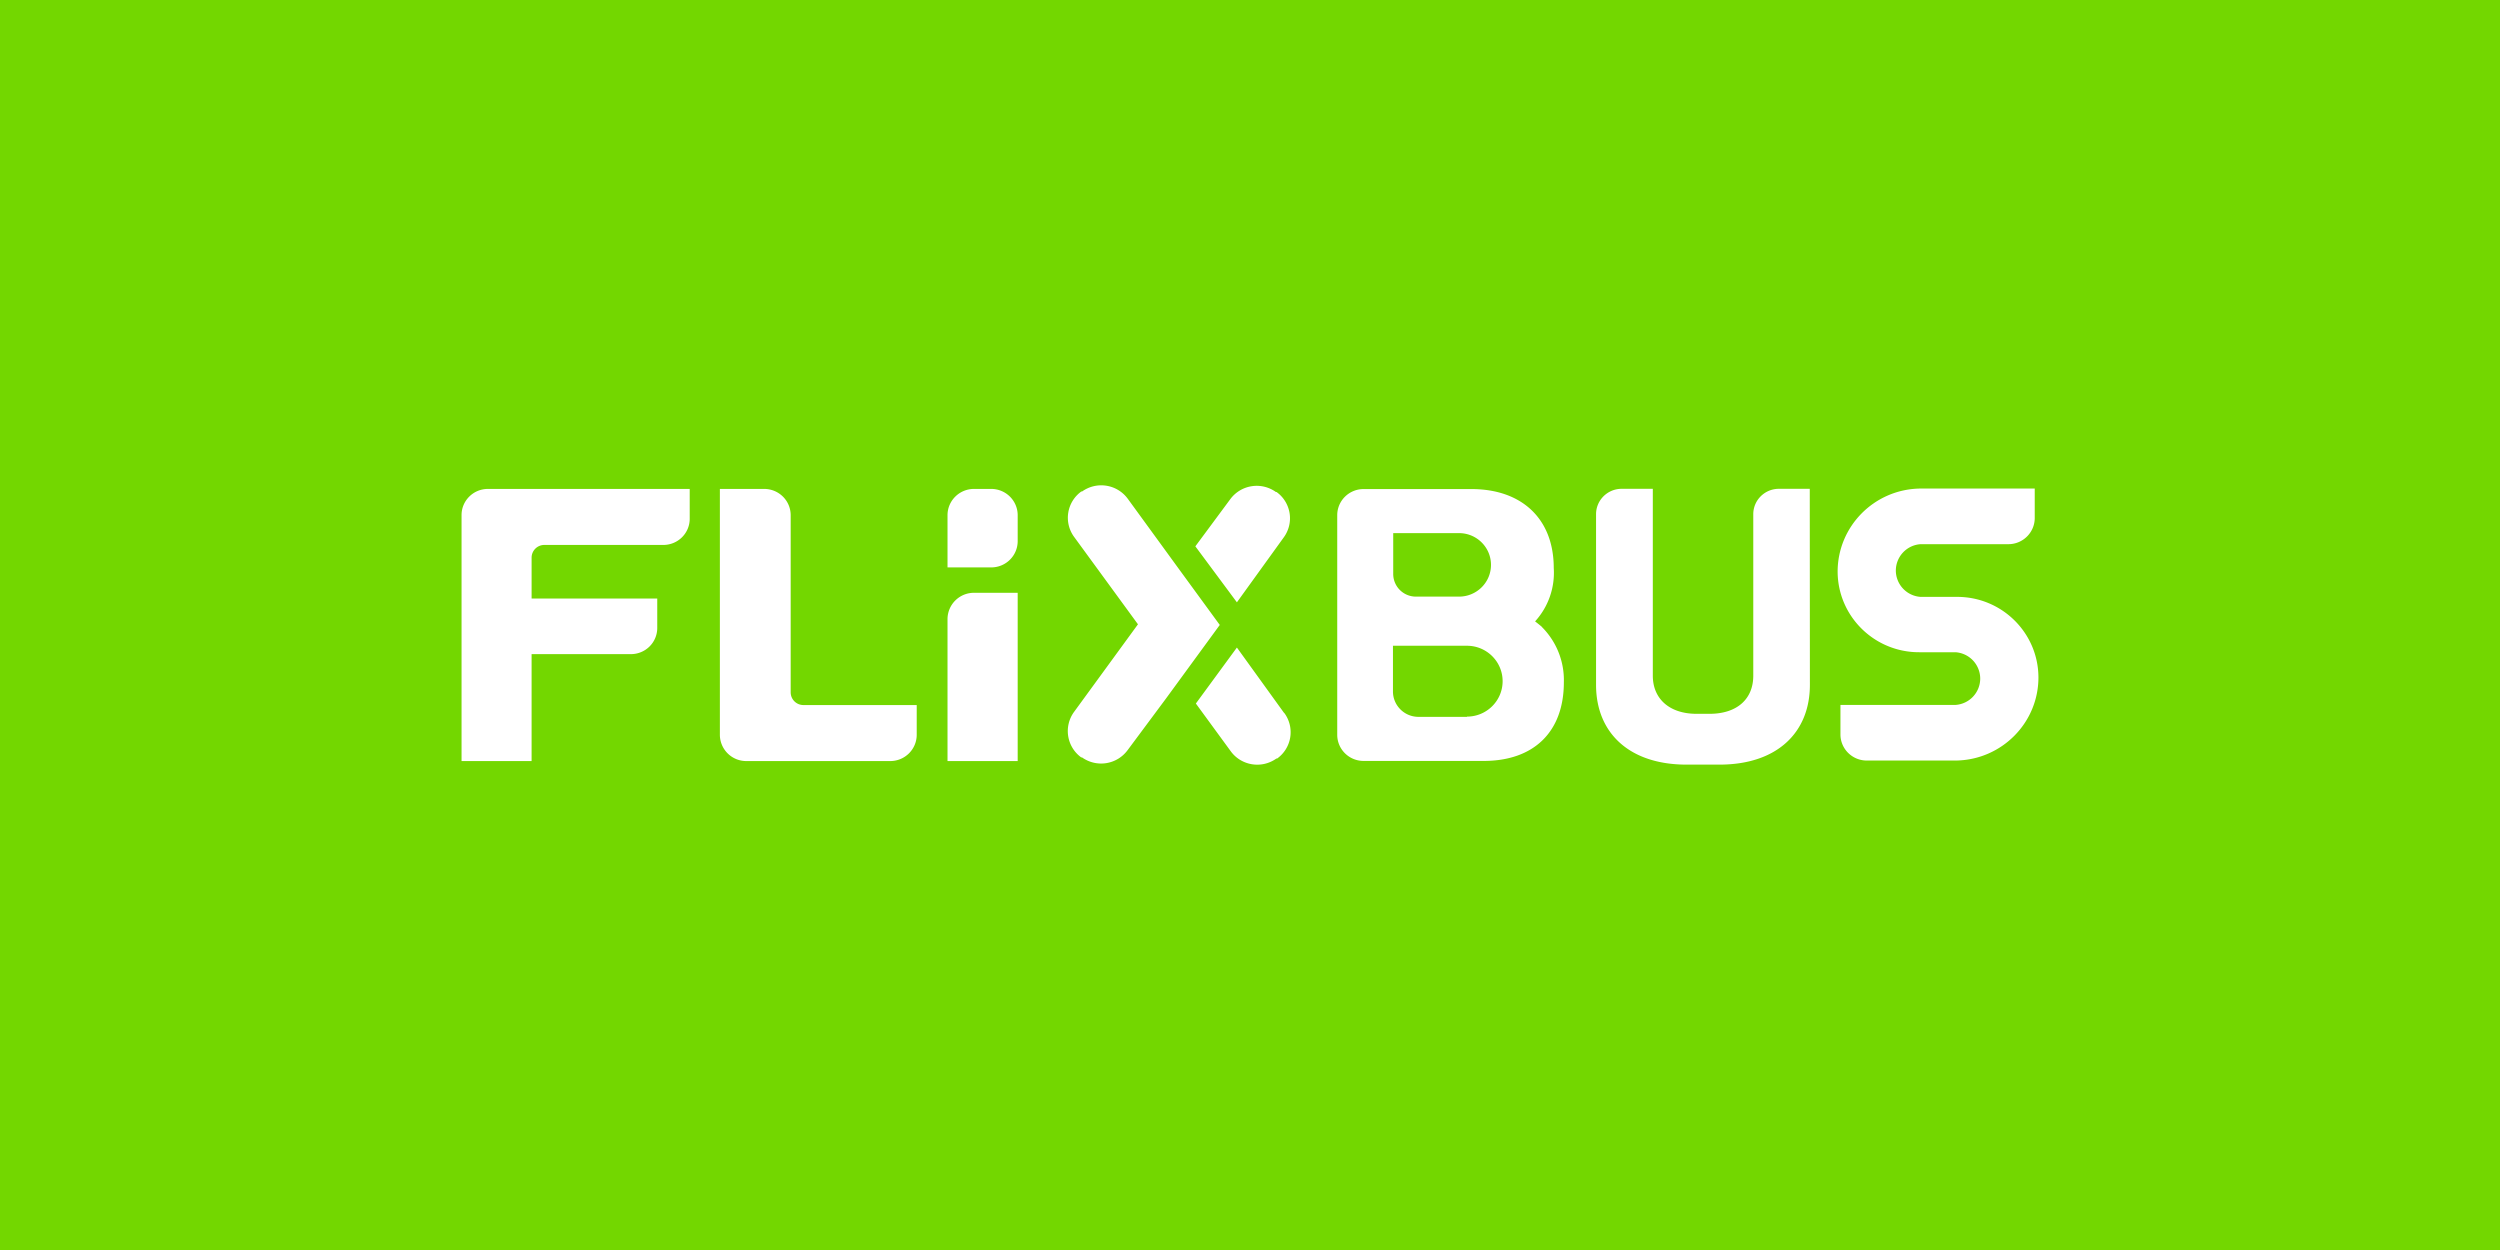 <svg xmlns="http://www.w3.org/2000/svg" width="320" height="160" fill="none" viewBox="0 0 320 160"><path fill="#73d700" d="M0 0h320v160H0z"/><path fill="#fff" d="m156.131 79.993-5.237-7.169-6.543-8.988a4.21 4.21 0 0 0-5.842-.927h-.097a4.144 4.144 0 0 0-.933 5.803l8.18 11.198-8.18 11.215a4.16 4.16 0 0 0 .916 5.82h.098a4.21 4.21 0 0 0 5.842-.926l4.907-6.6zm7.28-17.019h-.099a4.207 4.207 0 0 0-5.841.927l-4.466 6.03 5.318 7.167 6.004-8.322a4.144 4.144 0 0 0-.933-5.802m.933 28.233-6.004-8.322-5.253 7.167 4.468 6.112c1.355 1.855 3.968 2.269 5.84.927h.097a4.143 4.143 0 0 0 .933-5.804m81.345-21.632h11.338c1.848-.01 3.344-1.497 3.355-3.333v-3.787h-14.725c-5.835.115-10.506 4.848-10.504 10.646.027 5.712 4.705 10.323 10.454 10.305h4.63a3.39 3.39 0 0 1 3.167 3.373 3.39 3.39 0 0 1-3.167 3.372h-14.724v3.788c.008 1.836 1.505 3.323 3.353 3.331h11.452c5.849-.097 10.538-4.836 10.538-10.646-.018-5.684-4.653-10.286-10.374-10.304h-4.711a3.39 3.39 0 0 1-3.168-3.373 3.39 3.39 0 0 1 3.168-3.372m-14.185-7.087h-3.958c-1.808 0-3.273 1.456-3.273 3.25v20.674c0 2.975-2.062 4.877-5.612 4.877h-1.637c-3.55 0-5.61-1.983-5.61-4.877V62.568h-3.993c-1.807 0-3.272 1.456-3.272 3.25v21.846c0 6.126 4.238 10.207 11.567 10.207h4.238c7.329 0 11.566-4.08 11.566-10.207zm-43.878 29.19h-6.201c-1.807 0-3.272-1.455-3.272-3.25v-5.851h9.473c2.519 0 4.563 2.03 4.563 4.535s-2.044 4.534-4.563 4.534m-9.44-23.486h8.424c2.26 0 4.091 1.819 4.091 4.063 0 2.245-1.831 4.064-4.091 4.064h-5.529a2.9 2.9 0 0 1-2.895-2.877zm19.043 12.012c-.197-.18-.736-.602-.883-.715a9.23 9.23 0 0 0 2.388-6.827c0-6.355-4.139-10.11-10.536-10.11h-13.825c-1.849.01-3.345 1.496-3.353 3.332v28.134c.008 1.837 1.504 3.324 3.353 3.333h15.396c6.397 0 10.258-3.705 10.258-10.061a9.6 9.6 0 0 0-2.815-7.086m-70.464-7.624h-5.612v-6.696c.01-1.846 1.513-3.339 3.37-3.35h2.242c1.856.011 3.361 1.504 3.37 3.35v3.348c-.009 1.847-1.514 3.34-3.37 3.348m3.37 24.788h-8.982V79.228a3.38 3.38 0 0 1 3.37-3.35h5.612zm-27.42-7.169a1.63 1.63 0 0 1-1.637-1.624V65.949a3.35 3.35 0 0 0-1.002-2.392 3.4 3.4 0 0 0-2.416-.974h-5.645V94.05a3.375 3.375 0 0 0 3.386 3.366h18.422c1.871 0 3.388-1.507 3.388-3.366v-3.803zM62.449 62.583c-1.855 0-3.361 1.49-3.37 3.333v31.5h8.965V83.729h12.713a3.38 3.38 0 0 0 2.384-.98 3.33 3.33 0 0 0 .987-2.368v-3.77H68.045v-5.235a1.63 1.63 0 0 1 1.637-1.624h15.23c1.861 0 3.371-1.5 3.371-3.348v-3.821z"/></svg>